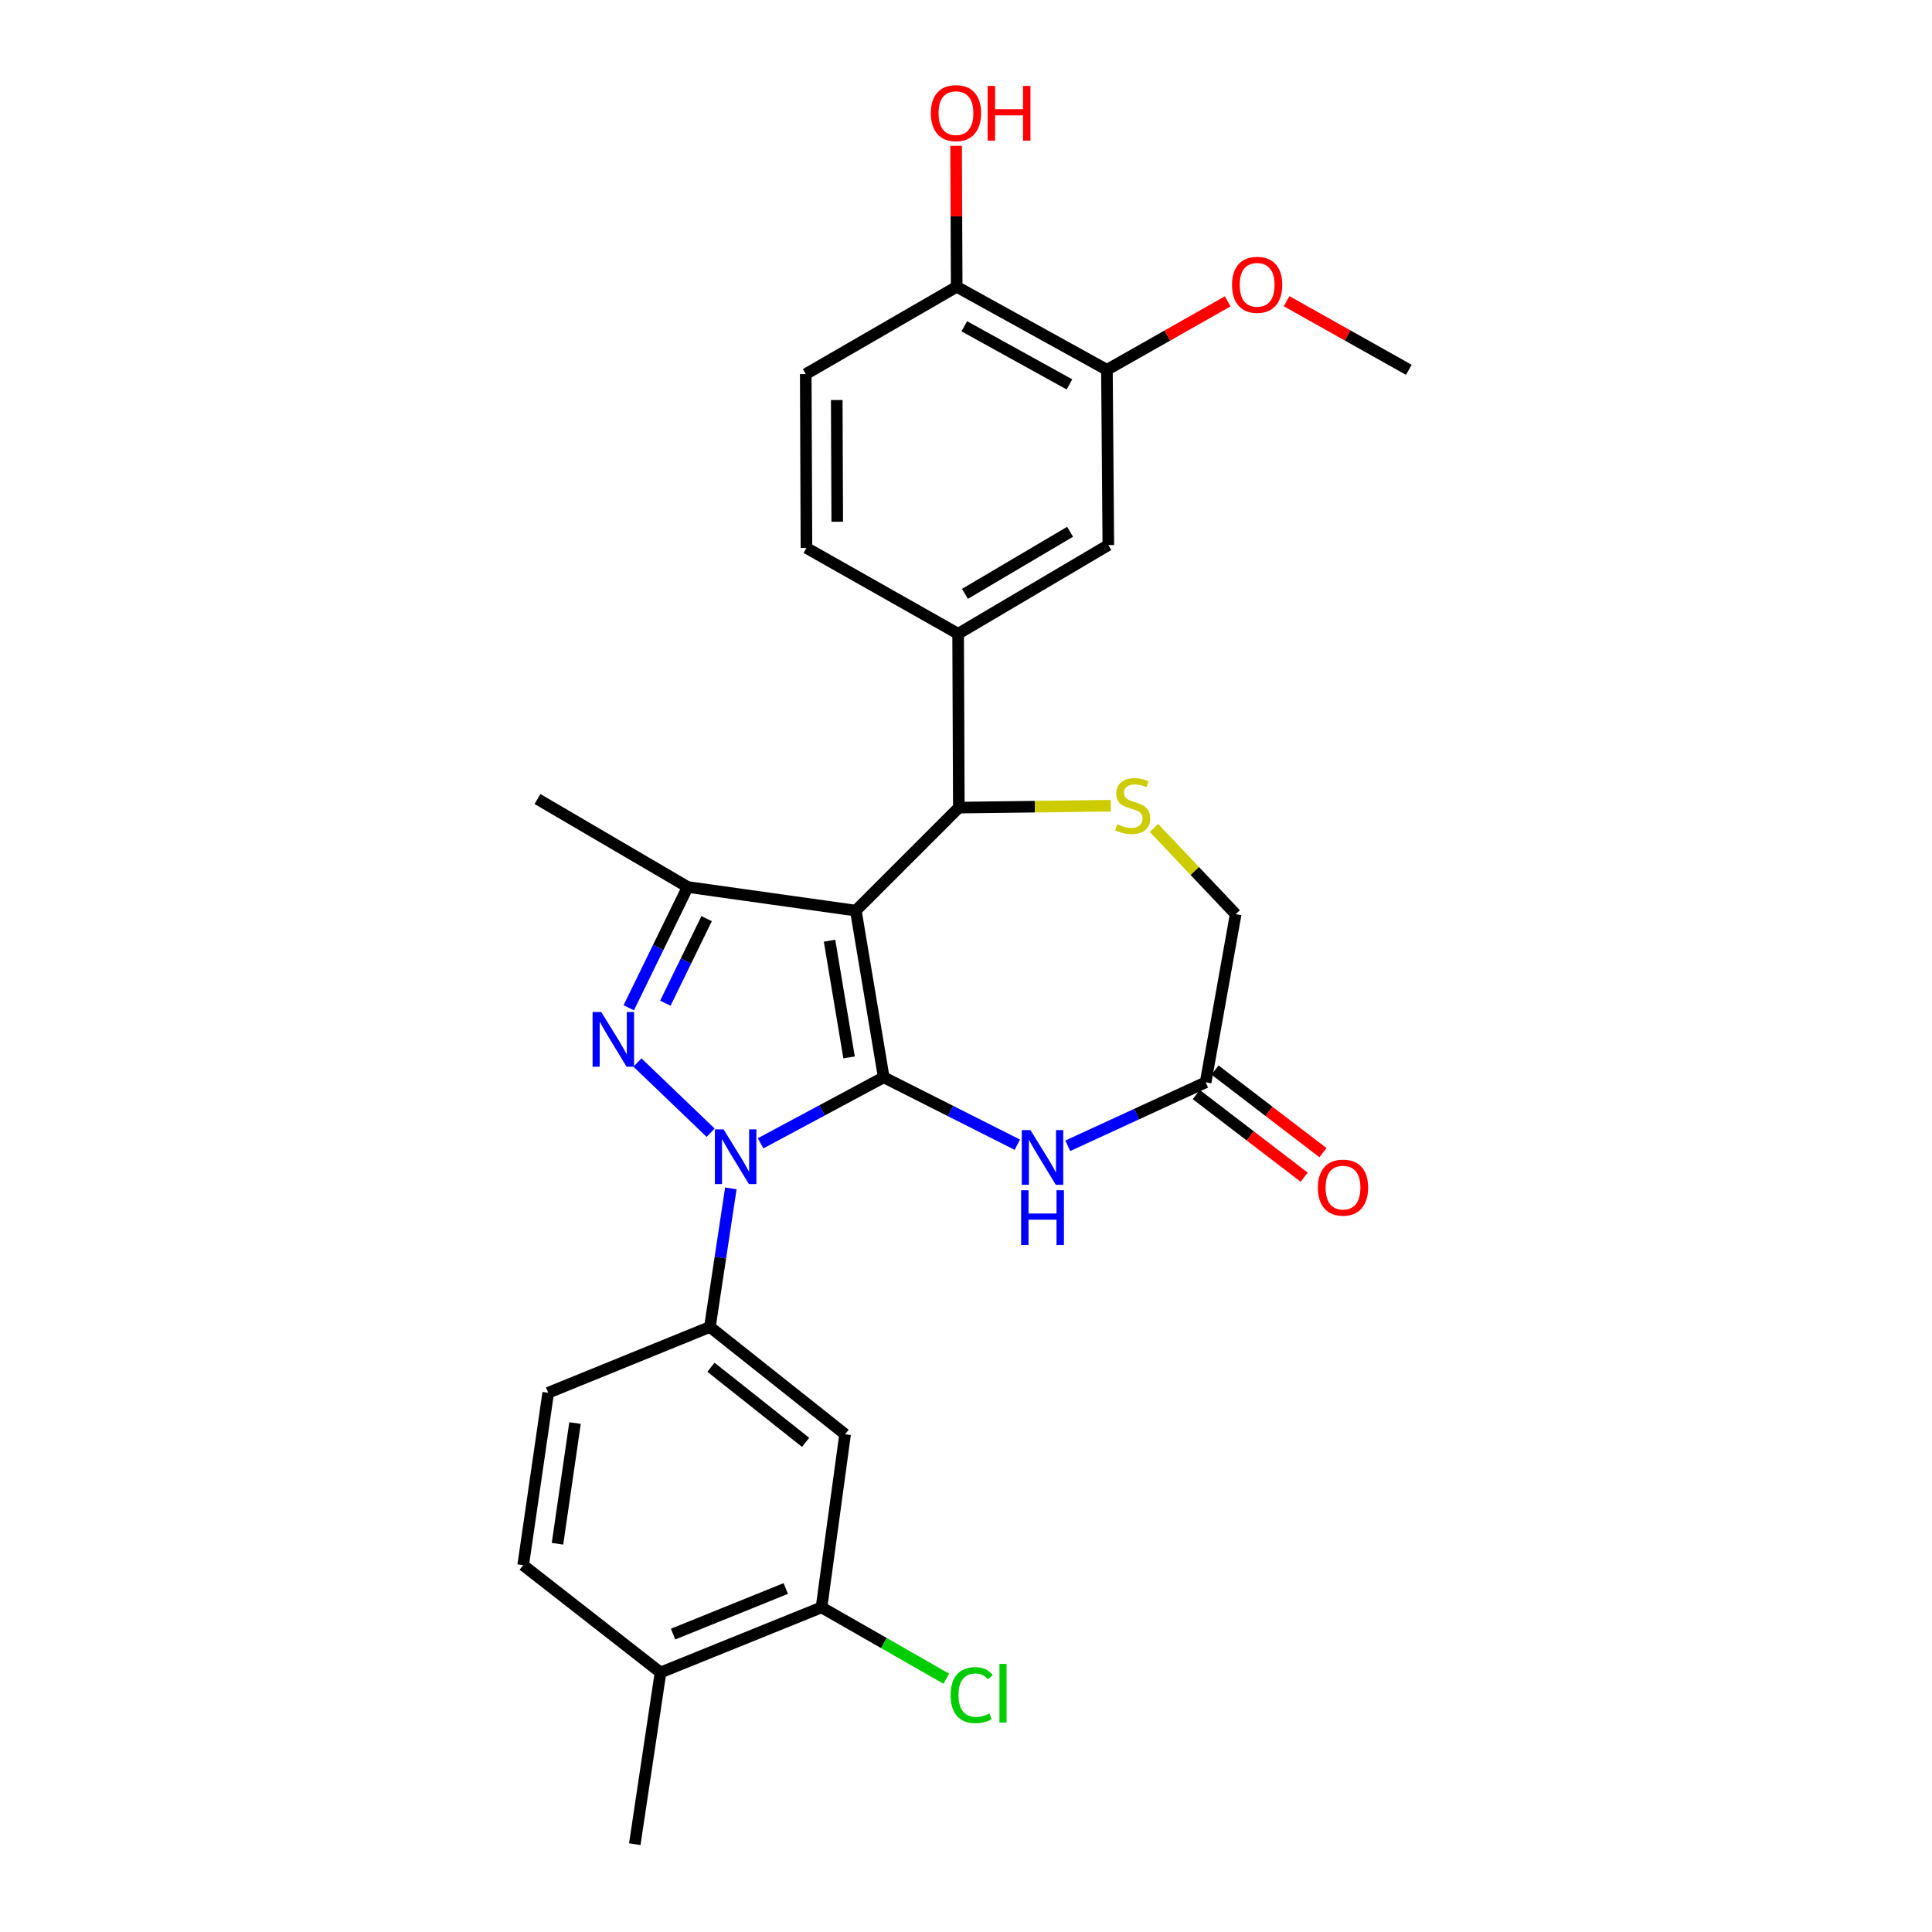 <?xml version='1.0' encoding='iso-8859-1'?>
<svg version='1.1' baseProfile='full'
              xmlns='http://www.w3.org/2000/svg'
                      xmlns:rdkit='http://www.rdkit.org/xml'
                      xmlns:xlink='http://www.w3.org/1999/xlink'
                  xml:space='preserve'
width='1000px' height='1000px' viewBox='0 0 1000 1000'>
<!-- END OF HEADER -->
<rect style='opacity:1.0;fill:#FFFFFF;stroke:none' width='1000' height='1000' x='0' y='0'> </rect>
<path class='bond-0' d='M 457.409,557.608 L 442.975,471.333' style='fill:none;fill-rule:evenodd;stroke:#000000;stroke-width:6px;stroke-linecap:butt;stroke-linejoin:miter;stroke-opacity:1' />
<path class='bond-0' d='M 439.475,547.305 L 429.371,486.913' style='fill:none;fill-rule:evenodd;stroke:#000000;stroke-width:6px;stroke-linecap:butt;stroke-linejoin:miter;stroke-opacity:1' />
<path class='bond-1' d='M 457.409,557.608 L 425.543,574.695' style='fill:none;fill-rule:evenodd;stroke:#000000;stroke-width:6px;stroke-linecap:butt;stroke-linejoin:miter;stroke-opacity:1' />
<path class='bond-1' d='M 425.543,574.695 L 393.677,591.782' style='fill:none;fill-rule:evenodd;stroke:#0000FF;stroke-width:6px;stroke-linecap:butt;stroke-linejoin:miter;stroke-opacity:1' />
<path class='bond-4' d='M 457.409,557.608 L 491.987,575.054' style='fill:none;fill-rule:evenodd;stroke:#000000;stroke-width:6px;stroke-linecap:butt;stroke-linejoin:miter;stroke-opacity:1' />
<path class='bond-4' d='M 491.987,575.054 L 526.565,592.5' style='fill:none;fill-rule:evenodd;stroke:#0000FF;stroke-width:6px;stroke-linecap:butt;stroke-linejoin:miter;stroke-opacity:1' />
<path class='bond-3' d='M 442.975,471.333 L 355.954,459.111' style='fill:none;fill-rule:evenodd;stroke:#000000;stroke-width:6px;stroke-linecap:butt;stroke-linejoin:miter;stroke-opacity:1' />
<path class='bond-5' d='M 442.975,471.333 L 496.287,418.021' style='fill:none;fill-rule:evenodd;stroke:#000000;stroke-width:6px;stroke-linecap:butt;stroke-linejoin:miter;stroke-opacity:1' />
<path class='bond-2' d='M 367.829,586.3 L 329.943,549.955' style='fill:none;fill-rule:evenodd;stroke:#0000FF;stroke-width:6px;stroke-linecap:butt;stroke-linejoin:miter;stroke-opacity:1' />
<path class='bond-7' d='M 378.285,615.095 L 372.862,650.962' style='fill:none;fill-rule:evenodd;stroke:#0000FF;stroke-width:6px;stroke-linecap:butt;stroke-linejoin:miter;stroke-opacity:1' />
<path class='bond-7' d='M 372.862,650.962 L 367.439,686.83' style='fill:none;fill-rule:evenodd;stroke:#000000;stroke-width:6px;stroke-linecap:butt;stroke-linejoin:miter;stroke-opacity:1' />
<path class='bond-28' d='M 325.44,521.624 L 340.697,490.368' style='fill:none;fill-rule:evenodd;stroke:#0000FF;stroke-width:6px;stroke-linecap:butt;stroke-linejoin:miter;stroke-opacity:1' />
<path class='bond-28' d='M 340.697,490.368 L 355.954,459.111' style='fill:none;fill-rule:evenodd;stroke:#000000;stroke-width:6px;stroke-linecap:butt;stroke-linejoin:miter;stroke-opacity:1' />
<path class='bond-28' d='M 344.385,519.261 L 355.065,497.381' style='fill:none;fill-rule:evenodd;stroke:#0000FF;stroke-width:6px;stroke-linecap:butt;stroke-linejoin:miter;stroke-opacity:1' />
<path class='bond-28' d='M 355.065,497.381 L 365.745,475.501' style='fill:none;fill-rule:evenodd;stroke:#000000;stroke-width:6px;stroke-linecap:butt;stroke-linejoin:miter;stroke-opacity:1' />
<path class='bond-23' d='M 355.954,459.111 L 278.197,413.571' style='fill:none;fill-rule:evenodd;stroke:#000000;stroke-width:6px;stroke-linecap:butt;stroke-linejoin:miter;stroke-opacity:1' />
<path class='bond-9' d='M 552.67,593.064 L 588.352,576.633' style='fill:none;fill-rule:evenodd;stroke:#0000FF;stroke-width:6px;stroke-linecap:butt;stroke-linejoin:miter;stroke-opacity:1' />
<path class='bond-9' d='M 588.352,576.633 L 624.034,560.202' style='fill:none;fill-rule:evenodd;stroke:#000000;stroke-width:6px;stroke-linecap:butt;stroke-linejoin:miter;stroke-opacity:1' />
<path class='bond-6' d='M 496.287,418.021 L 535.616,417.532' style='fill:none;fill-rule:evenodd;stroke:#000000;stroke-width:6px;stroke-linecap:butt;stroke-linejoin:miter;stroke-opacity:1' />
<path class='bond-6' d='M 535.616,417.532 L 574.945,417.043' style='fill:none;fill-rule:evenodd;stroke:#CCCC00;stroke-width:6px;stroke-linecap:butt;stroke-linejoin:miter;stroke-opacity:1' />
<path class='bond-8' d='M 496.287,418.021 L 495.923,328.033' style='fill:none;fill-rule:evenodd;stroke:#000000;stroke-width:6px;stroke-linecap:butt;stroke-linejoin:miter;stroke-opacity:1' />
<path class='bond-29' d='M 597.293,428.533 L 618.44,450.857' style='fill:none;fill-rule:evenodd;stroke:#CCCC00;stroke-width:6px;stroke-linecap:butt;stroke-linejoin:miter;stroke-opacity:1' />
<path class='bond-29' d='M 618.44,450.857 L 639.587,473.181' style='fill:none;fill-rule:evenodd;stroke:#000000;stroke-width:6px;stroke-linecap:butt;stroke-linejoin:miter;stroke-opacity:1' />
<path class='bond-10' d='M 367.439,686.83 L 437.415,742.371' style='fill:none;fill-rule:evenodd;stroke:#000000;stroke-width:6px;stroke-linecap:butt;stroke-linejoin:miter;stroke-opacity:1' />
<path class='bond-10' d='M 367.995,707.684 L 416.978,746.563' style='fill:none;fill-rule:evenodd;stroke:#000000;stroke-width:6px;stroke-linecap:butt;stroke-linejoin:miter;stroke-opacity:1' />
<path class='bond-16' d='M 367.439,686.83 L 283.749,720.894' style='fill:none;fill-rule:evenodd;stroke:#000000;stroke-width:6px;stroke-linecap:butt;stroke-linejoin:miter;stroke-opacity:1' />
<path class='bond-12' d='M 495.923,328.033 L 573.671,282.129' style='fill:none;fill-rule:evenodd;stroke:#000000;stroke-width:6px;stroke-linecap:butt;stroke-linejoin:miter;stroke-opacity:1' />
<path class='bond-12' d='M 499.456,307.38 L 553.88,275.247' style='fill:none;fill-rule:evenodd;stroke:#000000;stroke-width:6px;stroke-linecap:butt;stroke-linejoin:miter;stroke-opacity:1' />
<path class='bond-18' d='M 495.923,328.033 L 417.42,283.613' style='fill:none;fill-rule:evenodd;stroke:#000000;stroke-width:6px;stroke-linecap:butt;stroke-linejoin:miter;stroke-opacity:1' />
<path class='bond-15' d='M 624.034,560.202 L 639.587,473.181' style='fill:none;fill-rule:evenodd;stroke:#000000;stroke-width:6px;stroke-linecap:butt;stroke-linejoin:miter;stroke-opacity:1' />
<path class='bond-19' d='M 619.175,566.55 L 647.108,587.93' style='fill:none;fill-rule:evenodd;stroke:#000000;stroke-width:6px;stroke-linecap:butt;stroke-linejoin:miter;stroke-opacity:1' />
<path class='bond-19' d='M 647.108,587.93 L 675.04,609.309' style='fill:none;fill-rule:evenodd;stroke:#FF0000;stroke-width:6px;stroke-linecap:butt;stroke-linejoin:miter;stroke-opacity:1' />
<path class='bond-19' d='M 628.893,553.854 L 656.825,575.233' style='fill:none;fill-rule:evenodd;stroke:#000000;stroke-width:6px;stroke-linecap:butt;stroke-linejoin:miter;stroke-opacity:1' />
<path class='bond-19' d='M 656.825,575.233 L 684.758,596.613' style='fill:none;fill-rule:evenodd;stroke:#FF0000;stroke-width:6px;stroke-linecap:butt;stroke-linejoin:miter;stroke-opacity:1' />
<path class='bond-11' d='M 437.415,742.371 L 425.21,831.977' style='fill:none;fill-rule:evenodd;stroke:#000000;stroke-width:6px;stroke-linecap:butt;stroke-linejoin:miter;stroke-opacity:1' />
<path class='bond-22' d='M 425.21,831.977 L 457.505,850.436' style='fill:none;fill-rule:evenodd;stroke:#000000;stroke-width:6px;stroke-linecap:butt;stroke-linejoin:miter;stroke-opacity:1' />
<path class='bond-22' d='M 457.505,850.436 L 489.799,868.895' style='fill:none;fill-rule:evenodd;stroke:#00CC00;stroke-width:6px;stroke-linecap:butt;stroke-linejoin:miter;stroke-opacity:1' />
<path class='bond-30' d='M 425.21,831.977 L 341.884,865.677' style='fill:none;fill-rule:evenodd;stroke:#000000;stroke-width:6px;stroke-linecap:butt;stroke-linejoin:miter;stroke-opacity:1' />
<path class='bond-30' d='M 406.717,822.21 L 348.389,845.8' style='fill:none;fill-rule:evenodd;stroke:#000000;stroke-width:6px;stroke-linecap:butt;stroke-linejoin:miter;stroke-opacity:1' />
<path class='bond-13' d='M 573.671,282.129 L 572.942,191.413' style='fill:none;fill-rule:evenodd;stroke:#000000;stroke-width:6px;stroke-linecap:butt;stroke-linejoin:miter;stroke-opacity:1' />
<path class='bond-24' d='M 572.942,191.413 L 604.199,173.694' style='fill:none;fill-rule:evenodd;stroke:#000000;stroke-width:6px;stroke-linecap:butt;stroke-linejoin:miter;stroke-opacity:1' />
<path class='bond-24' d='M 604.199,173.694 L 635.456,155.975' style='fill:none;fill-rule:evenodd;stroke:#FF0000;stroke-width:6px;stroke-linecap:butt;stroke-linejoin:miter;stroke-opacity:1' />
<path class='bond-31' d='M 572.942,191.413 L 495.186,148.44' style='fill:none;fill-rule:evenodd;stroke:#000000;stroke-width:6px;stroke-linecap:butt;stroke-linejoin:miter;stroke-opacity:1' />
<path class='bond-31' d='M 553.545,198.961 L 499.116,168.879' style='fill:none;fill-rule:evenodd;stroke:#000000;stroke-width:6px;stroke-linecap:butt;stroke-linejoin:miter;stroke-opacity:1' />
<path class='bond-14' d='M 495.186,148.44 L 417.056,193.625' style='fill:none;fill-rule:evenodd;stroke:#000000;stroke-width:6px;stroke-linecap:butt;stroke-linejoin:miter;stroke-opacity:1' />
<path class='bond-25' d='M 495.186,148.44 L 495.031,111.96' style='fill:none;fill-rule:evenodd;stroke:#000000;stroke-width:6px;stroke-linecap:butt;stroke-linejoin:miter;stroke-opacity:1' />
<path class='bond-25' d='M 495.031,111.96 L 494.876,75.479' style='fill:none;fill-rule:evenodd;stroke:#FF0000;stroke-width:6px;stroke-linecap:butt;stroke-linejoin:miter;stroke-opacity:1' />
<path class='bond-21' d='M 283.749,720.894 L 270.798,810.135' style='fill:none;fill-rule:evenodd;stroke:#000000;stroke-width:6px;stroke-linecap:butt;stroke-linejoin:miter;stroke-opacity:1' />
<path class='bond-21' d='M 297.629,736.576 L 288.563,799.045' style='fill:none;fill-rule:evenodd;stroke:#000000;stroke-width:6px;stroke-linecap:butt;stroke-linejoin:miter;stroke-opacity:1' />
<path class='bond-17' d='M 341.884,865.677 L 270.798,810.135' style='fill:none;fill-rule:evenodd;stroke:#000000;stroke-width:6px;stroke-linecap:butt;stroke-linejoin:miter;stroke-opacity:1' />
<path class='bond-26' d='M 341.884,865.677 L 328.561,954.545' style='fill:none;fill-rule:evenodd;stroke:#000000;stroke-width:6px;stroke-linecap:butt;stroke-linejoin:miter;stroke-opacity:1' />
<path class='bond-20' d='M 417.42,283.613 L 417.056,193.625' style='fill:none;fill-rule:evenodd;stroke:#000000;stroke-width:6px;stroke-linecap:butt;stroke-linejoin:miter;stroke-opacity:1' />
<path class='bond-20' d='M 433.354,270.05 L 433.099,207.058' style='fill:none;fill-rule:evenodd;stroke:#000000;stroke-width:6px;stroke-linecap:butt;stroke-linejoin:miter;stroke-opacity:1' />
<path class='bond-27' d='M 665.941,155.9 L 697.571,173.657' style='fill:none;fill-rule:evenodd;stroke:#FF0000;stroke-width:6px;stroke-linecap:butt;stroke-linejoin:miter;stroke-opacity:1' />
<path class='bond-27' d='M 697.571,173.657 L 729.202,191.413' style='fill:none;fill-rule:evenodd;stroke:#000000;stroke-width:6px;stroke-linecap:butt;stroke-linejoin:miter;stroke-opacity:1' />
<path  class='atom-2' d='M 374.503 584.547
L 383.783 599.547
Q 384.703 601.027, 386.183 603.707
Q 387.663 606.387, 387.743 606.547
L 387.743 584.547
L 391.503 584.547
L 391.503 612.867
L 387.623 612.867
L 377.663 596.467
Q 376.503 594.547, 375.263 592.347
Q 374.063 590.147, 373.703 589.467
L 373.703 612.867
L 370.023 612.867
L 370.023 584.547
L 374.503 584.547
' fill='#0000FF'/>
<path  class='atom-3' d='M 311.198 523.818
L 320.478 538.818
Q 321.398 540.298, 322.878 542.978
Q 324.358 545.658, 324.438 545.818
L 324.438 523.818
L 328.198 523.818
L 328.198 552.138
L 324.318 552.138
L 314.358 535.738
Q 313.198 533.818, 311.958 531.618
Q 310.758 529.418, 310.398 528.738
L 310.398 552.138
L 306.718 552.138
L 306.718 523.818
L 311.198 523.818
' fill='#0000FF'/>
<path  class='atom-5' d='M 533.347 584.92
L 542.627 599.92
Q 543.547 601.4, 545.027 604.08
Q 546.507 606.76, 546.587 606.92
L 546.587 584.92
L 550.347 584.92
L 550.347 613.24
L 546.467 613.24
L 536.507 596.84
Q 535.347 594.92, 534.107 592.72
Q 532.907 590.52, 532.547 589.84
L 532.547 613.24
L 528.867 613.24
L 528.867 584.92
L 533.347 584.92
' fill='#0000FF'/>
<path  class='atom-5' d='M 528.527 616.072
L 532.367 616.072
L 532.367 628.112
L 546.847 628.112
L 546.847 616.072
L 550.687 616.072
L 550.687 644.392
L 546.847 644.392
L 546.847 631.312
L 532.367 631.312
L 532.367 644.392
L 528.527 644.392
L 528.527 616.072
' fill='#0000FF'/>
<path  class='atom-7' d='M 578.275 426.622
Q 578.595 426.742, 579.915 427.302
Q 581.235 427.862, 582.675 428.222
Q 584.155 428.542, 585.595 428.542
Q 588.275 428.542, 589.835 427.262
Q 591.395 425.942, 591.395 423.662
Q 591.395 422.102, 590.595 421.142
Q 589.835 420.182, 588.635 419.662
Q 587.435 419.142, 585.435 418.542
Q 582.915 417.782, 581.395 417.062
Q 579.915 416.342, 578.835 414.822
Q 577.795 413.302, 577.795 410.742
Q 577.795 407.182, 580.195 404.982
Q 582.635 402.782, 587.435 402.782
Q 590.715 402.782, 594.435 404.342
L 593.515 407.422
Q 590.115 406.022, 587.555 406.022
Q 584.795 406.022, 583.275 407.182
Q 581.755 408.302, 581.795 410.262
Q 581.795 411.782, 582.555 412.702
Q 583.355 413.622, 584.475 414.142
Q 585.635 414.662, 587.555 415.262
Q 590.115 416.062, 591.635 416.862
Q 593.155 417.662, 594.235 419.302
Q 595.355 420.902, 595.355 423.662
Q 595.355 427.582, 592.715 429.702
Q 590.115 431.782, 585.755 431.782
Q 583.235 431.782, 581.315 431.222
Q 579.435 430.702, 577.195 429.782
L 578.275 426.622
' fill='#CCCC00'/>
<path  class='atom-20' d='M 682.138 614.704
Q 682.138 607.904, 685.498 604.104
Q 688.858 600.304, 695.138 600.304
Q 701.418 600.304, 704.778 604.104
Q 708.138 607.904, 708.138 614.704
Q 708.138 621.584, 704.738 625.504
Q 701.338 629.384, 695.138 629.384
Q 688.898 629.384, 685.498 625.504
Q 682.138 621.624, 682.138 614.704
M 695.138 626.184
Q 699.458 626.184, 701.778 623.304
Q 704.138 620.384, 704.138 614.704
Q 704.138 609.144, 701.778 606.344
Q 699.458 603.504, 695.138 603.504
Q 690.818 603.504, 688.458 606.304
Q 686.138 609.104, 686.138 614.704
Q 686.138 620.424, 688.458 623.304
Q 690.818 626.184, 695.138 626.184
' fill='#FF0000'/>
<path  class='atom-23' d='M 492.038 877.396
Q 492.038 870.356, 495.318 866.676
Q 498.638 862.956, 504.918 862.956
Q 510.758 862.956, 513.878 867.076
L 511.238 869.236
Q 508.958 866.236, 504.918 866.236
Q 500.638 866.236, 498.358 869.116
Q 496.118 871.956, 496.118 877.396
Q 496.118 882.996, 498.438 885.876
Q 500.798 888.756, 505.358 888.756
Q 508.478 888.756, 512.118 886.876
L 513.238 889.876
Q 511.758 890.836, 509.518 891.396
Q 507.278 891.956, 504.798 891.956
Q 498.638 891.956, 495.318 888.196
Q 492.038 884.436, 492.038 877.396
' fill='#00CC00'/>
<path  class='atom-23' d='M 517.318 861.236
L 520.998 861.236
L 520.998 891.596
L 517.318 891.596
L 517.318 861.236
' fill='#00CC00'/>
<path  class='atom-25' d='M 637.69 147.419
Q 637.69 140.619, 641.05 136.819
Q 644.41 133.019, 650.69 133.019
Q 656.97 133.019, 660.33 136.819
Q 663.69 140.619, 663.69 147.419
Q 663.69 154.299, 660.29 158.219
Q 656.89 162.099, 650.69 162.099
Q 644.45 162.099, 641.05 158.219
Q 637.69 154.339, 637.69 147.419
M 650.69 158.899
Q 655.01 158.899, 657.33 156.019
Q 659.69 153.099, 659.69 147.419
Q 659.69 141.859, 657.33 139.059
Q 655.01 136.219, 650.69 136.219
Q 646.37 136.219, 644.01 139.019
Q 641.69 141.819, 641.69 147.419
Q 641.69 153.139, 644.01 156.019
Q 646.37 158.899, 650.69 158.899
' fill='#FF0000'/>
<path  class='atom-26' d='M 481.804 58.55
Q 481.804 51.75, 485.164 47.95
Q 488.524 44.15, 494.804 44.15
Q 501.084 44.15, 504.444 47.95
Q 507.804 51.75, 507.804 58.55
Q 507.804 65.43, 504.404 69.35
Q 501.004 73.23, 494.804 73.23
Q 488.564 73.23, 485.164 69.35
Q 481.804 65.47, 481.804 58.55
M 494.804 70.03
Q 499.124 70.03, 501.444 67.15
Q 503.804 64.23, 503.804 58.55
Q 503.804 52.99, 501.444 50.19
Q 499.124 47.35, 494.804 47.35
Q 490.484 47.35, 488.124 50.15
Q 485.804 52.95, 485.804 58.55
Q 485.804 64.27, 488.124 67.15
Q 490.484 70.03, 494.804 70.03
' fill='#FF0000'/>
<path  class='atom-26' d='M 511.204 44.47
L 515.044 44.47
L 515.044 56.51
L 529.524 56.51
L 529.524 44.47
L 533.364 44.47
L 533.364 72.79
L 529.524 72.79
L 529.524 59.71
L 515.044 59.71
L 515.044 72.79
L 511.204 72.79
L 511.204 44.47
' fill='#FF0000'/>
</svg>
